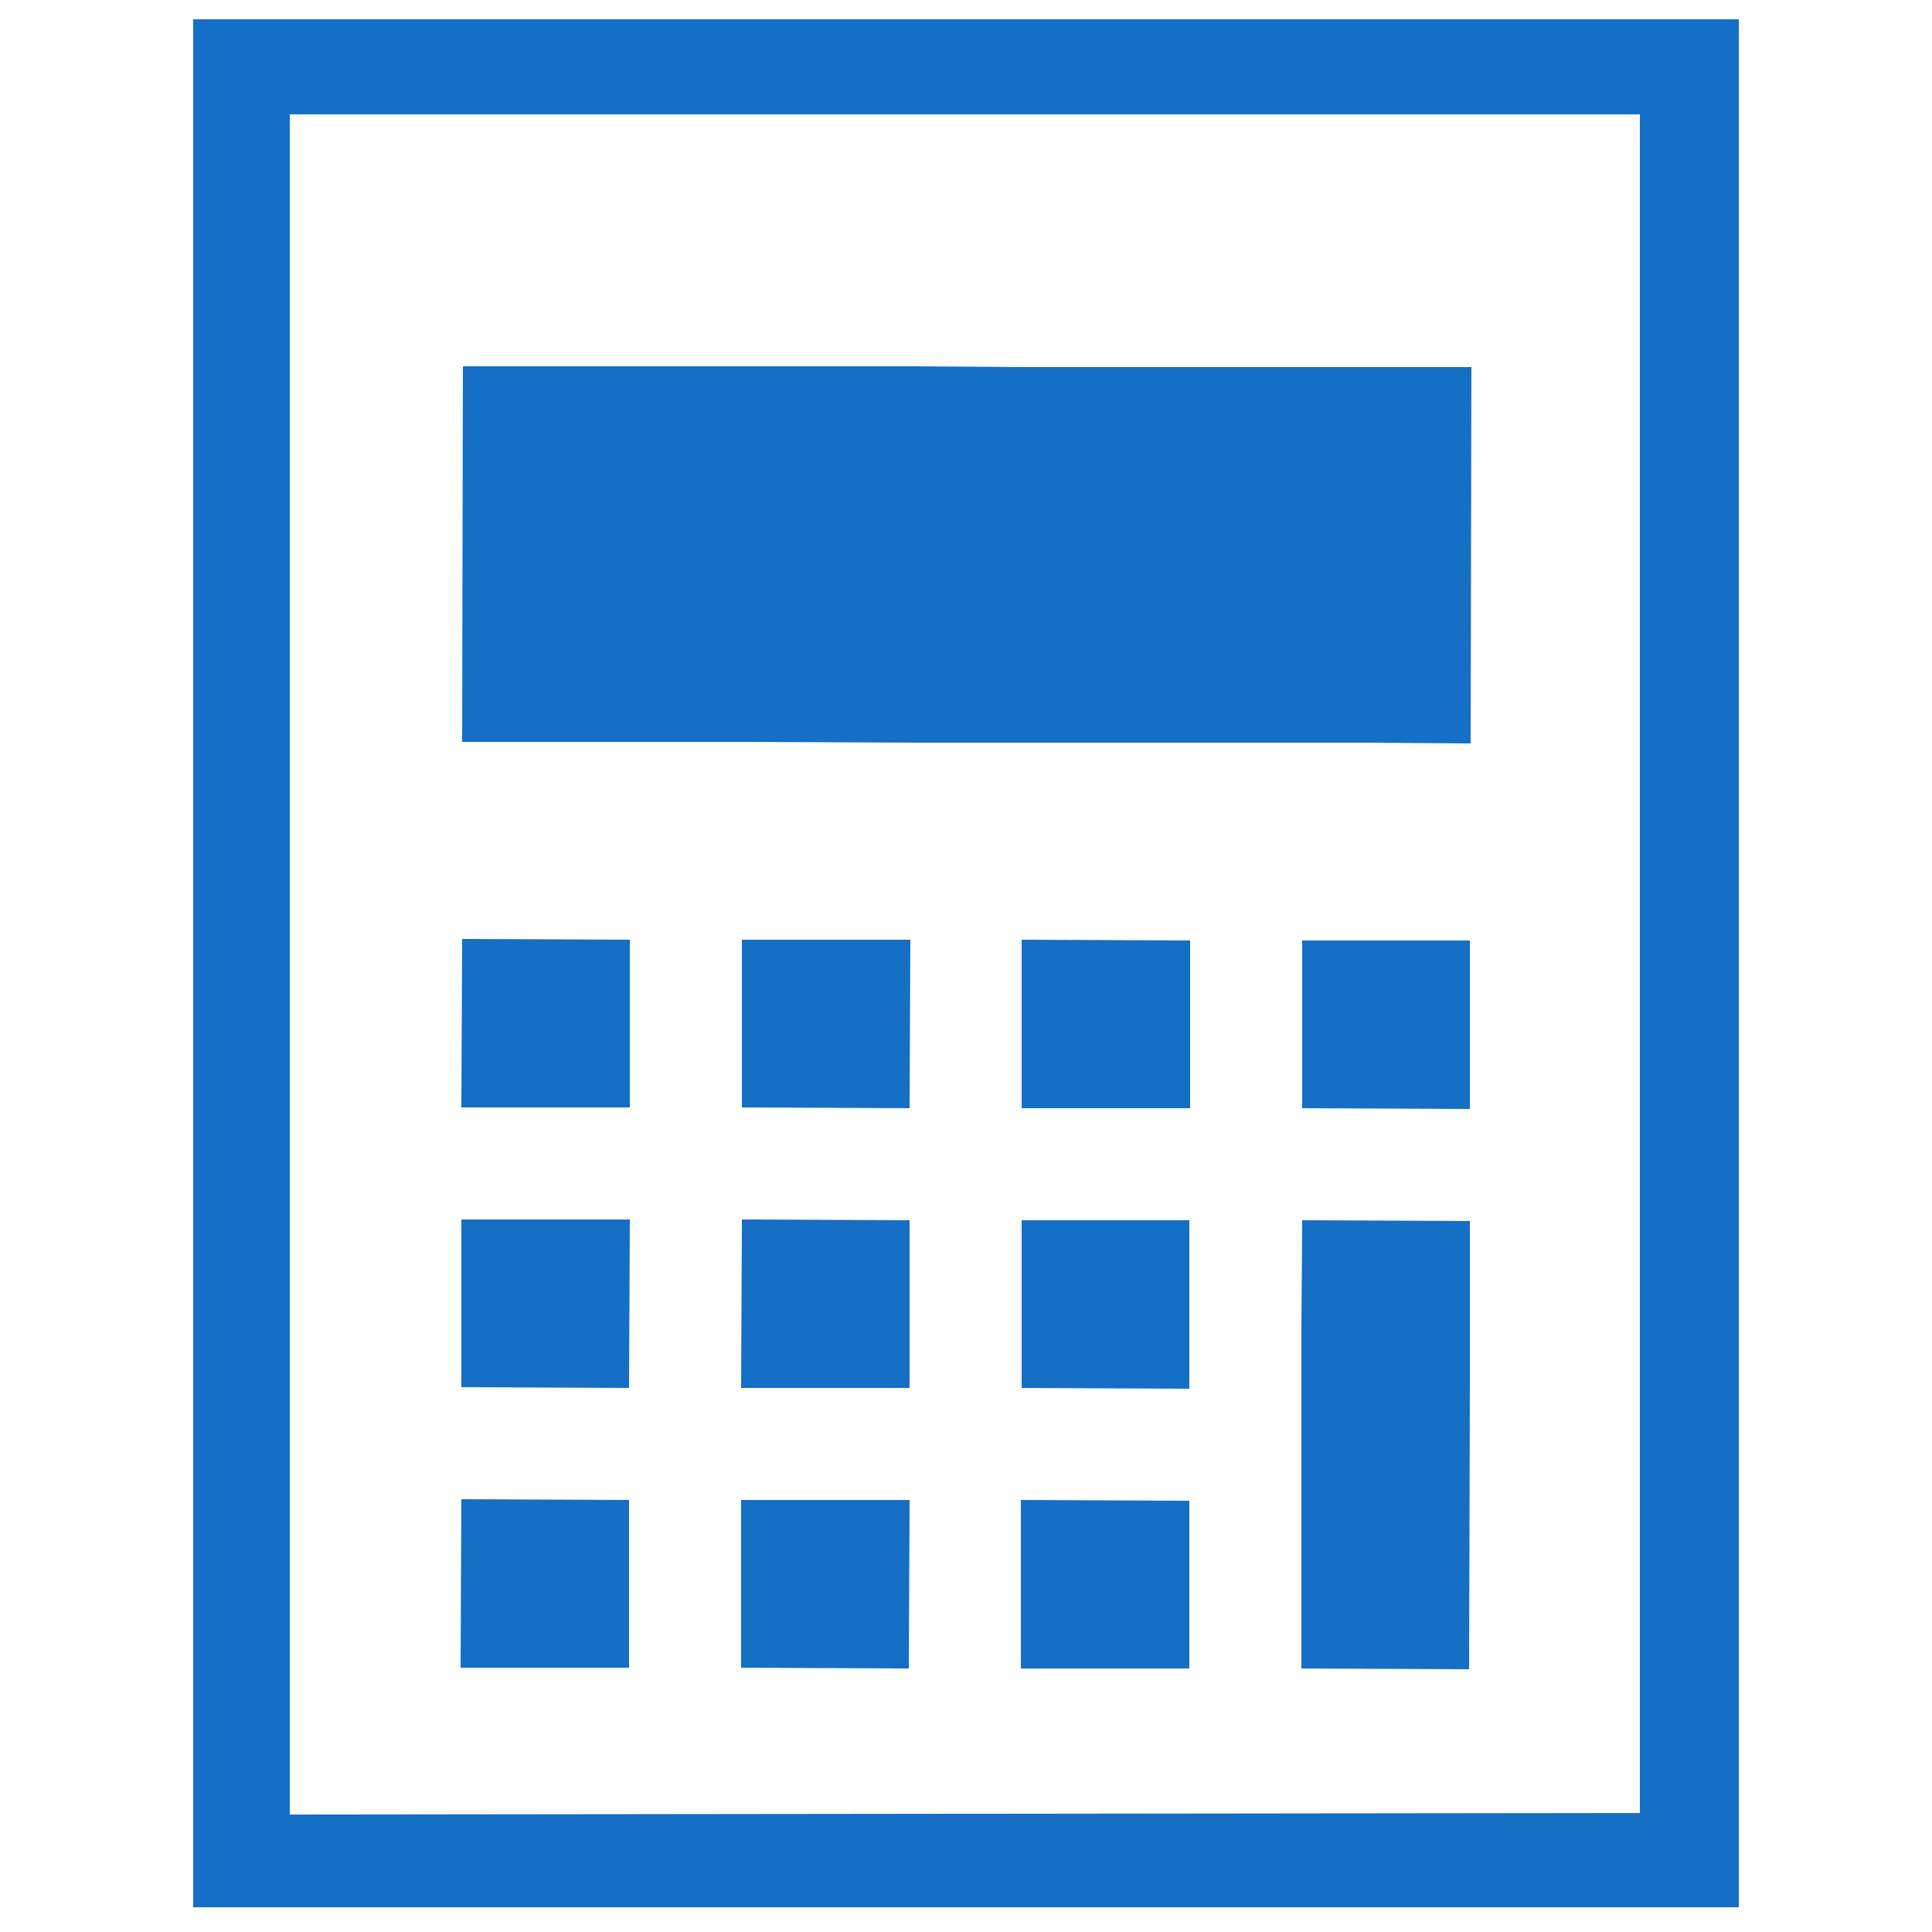 <svg preserveAspectRatio="xMinYMid" viewBox="-2.5 -0.25 25 25" xmlns="http://www.w3.org/2000/svg"><g fill="#146fc5"><path d="m3.48 11.9-.01 2.16v.01.01h2.18v-2.17z"/><path d="m7.1 14.06v.02l2.17.01.01-2.18h-2.18z"/><path d="m10.73 11.91h-.01v2.17.01h2.18v-2.17l-2.16-.01z"/><path d="m14.36 11.92h-.01v2.17l2.17.01v-2.17-.01z"/><path d="m3.48 15.53h-.01v2.15.02l2.17.01.01-2.17v-.01z"/><path d="m7.1 15.53-.01 2.17v.01h2.18v-2.17z"/><path d="m10.72 15.54v2.17l2.17.01v-2.17-.01z"/><path d="m14.37 15.54h-.02l-.01 1.41v.77 3.62l2.17.01.01-3.63v-.77-1.4z"/><path d="m3.47 19.15-.01 2.17v.01h2.18v-2.17l-2.15-.01z"/><path d="m7.1 19.16h-.01v2.17l2.17.01.01-2.17v-.01z"/><path d="m10.72 19.16h-.01v2.16.01.01h2.18v-2.17z"/><path d="m15.2 4.5h-.84-1.45-2.17l-1.45-.01h-2.18-3.61-.01l-.01 4.82v.03.01h3.63l2.17.01h1.45 2.17 1.45.84l1.34.01.01-4.87z"/><path d="m0 0v24.43h20v-24.43zm1.25 23.23v-22h17.47v21.89.09z"/></g></svg>